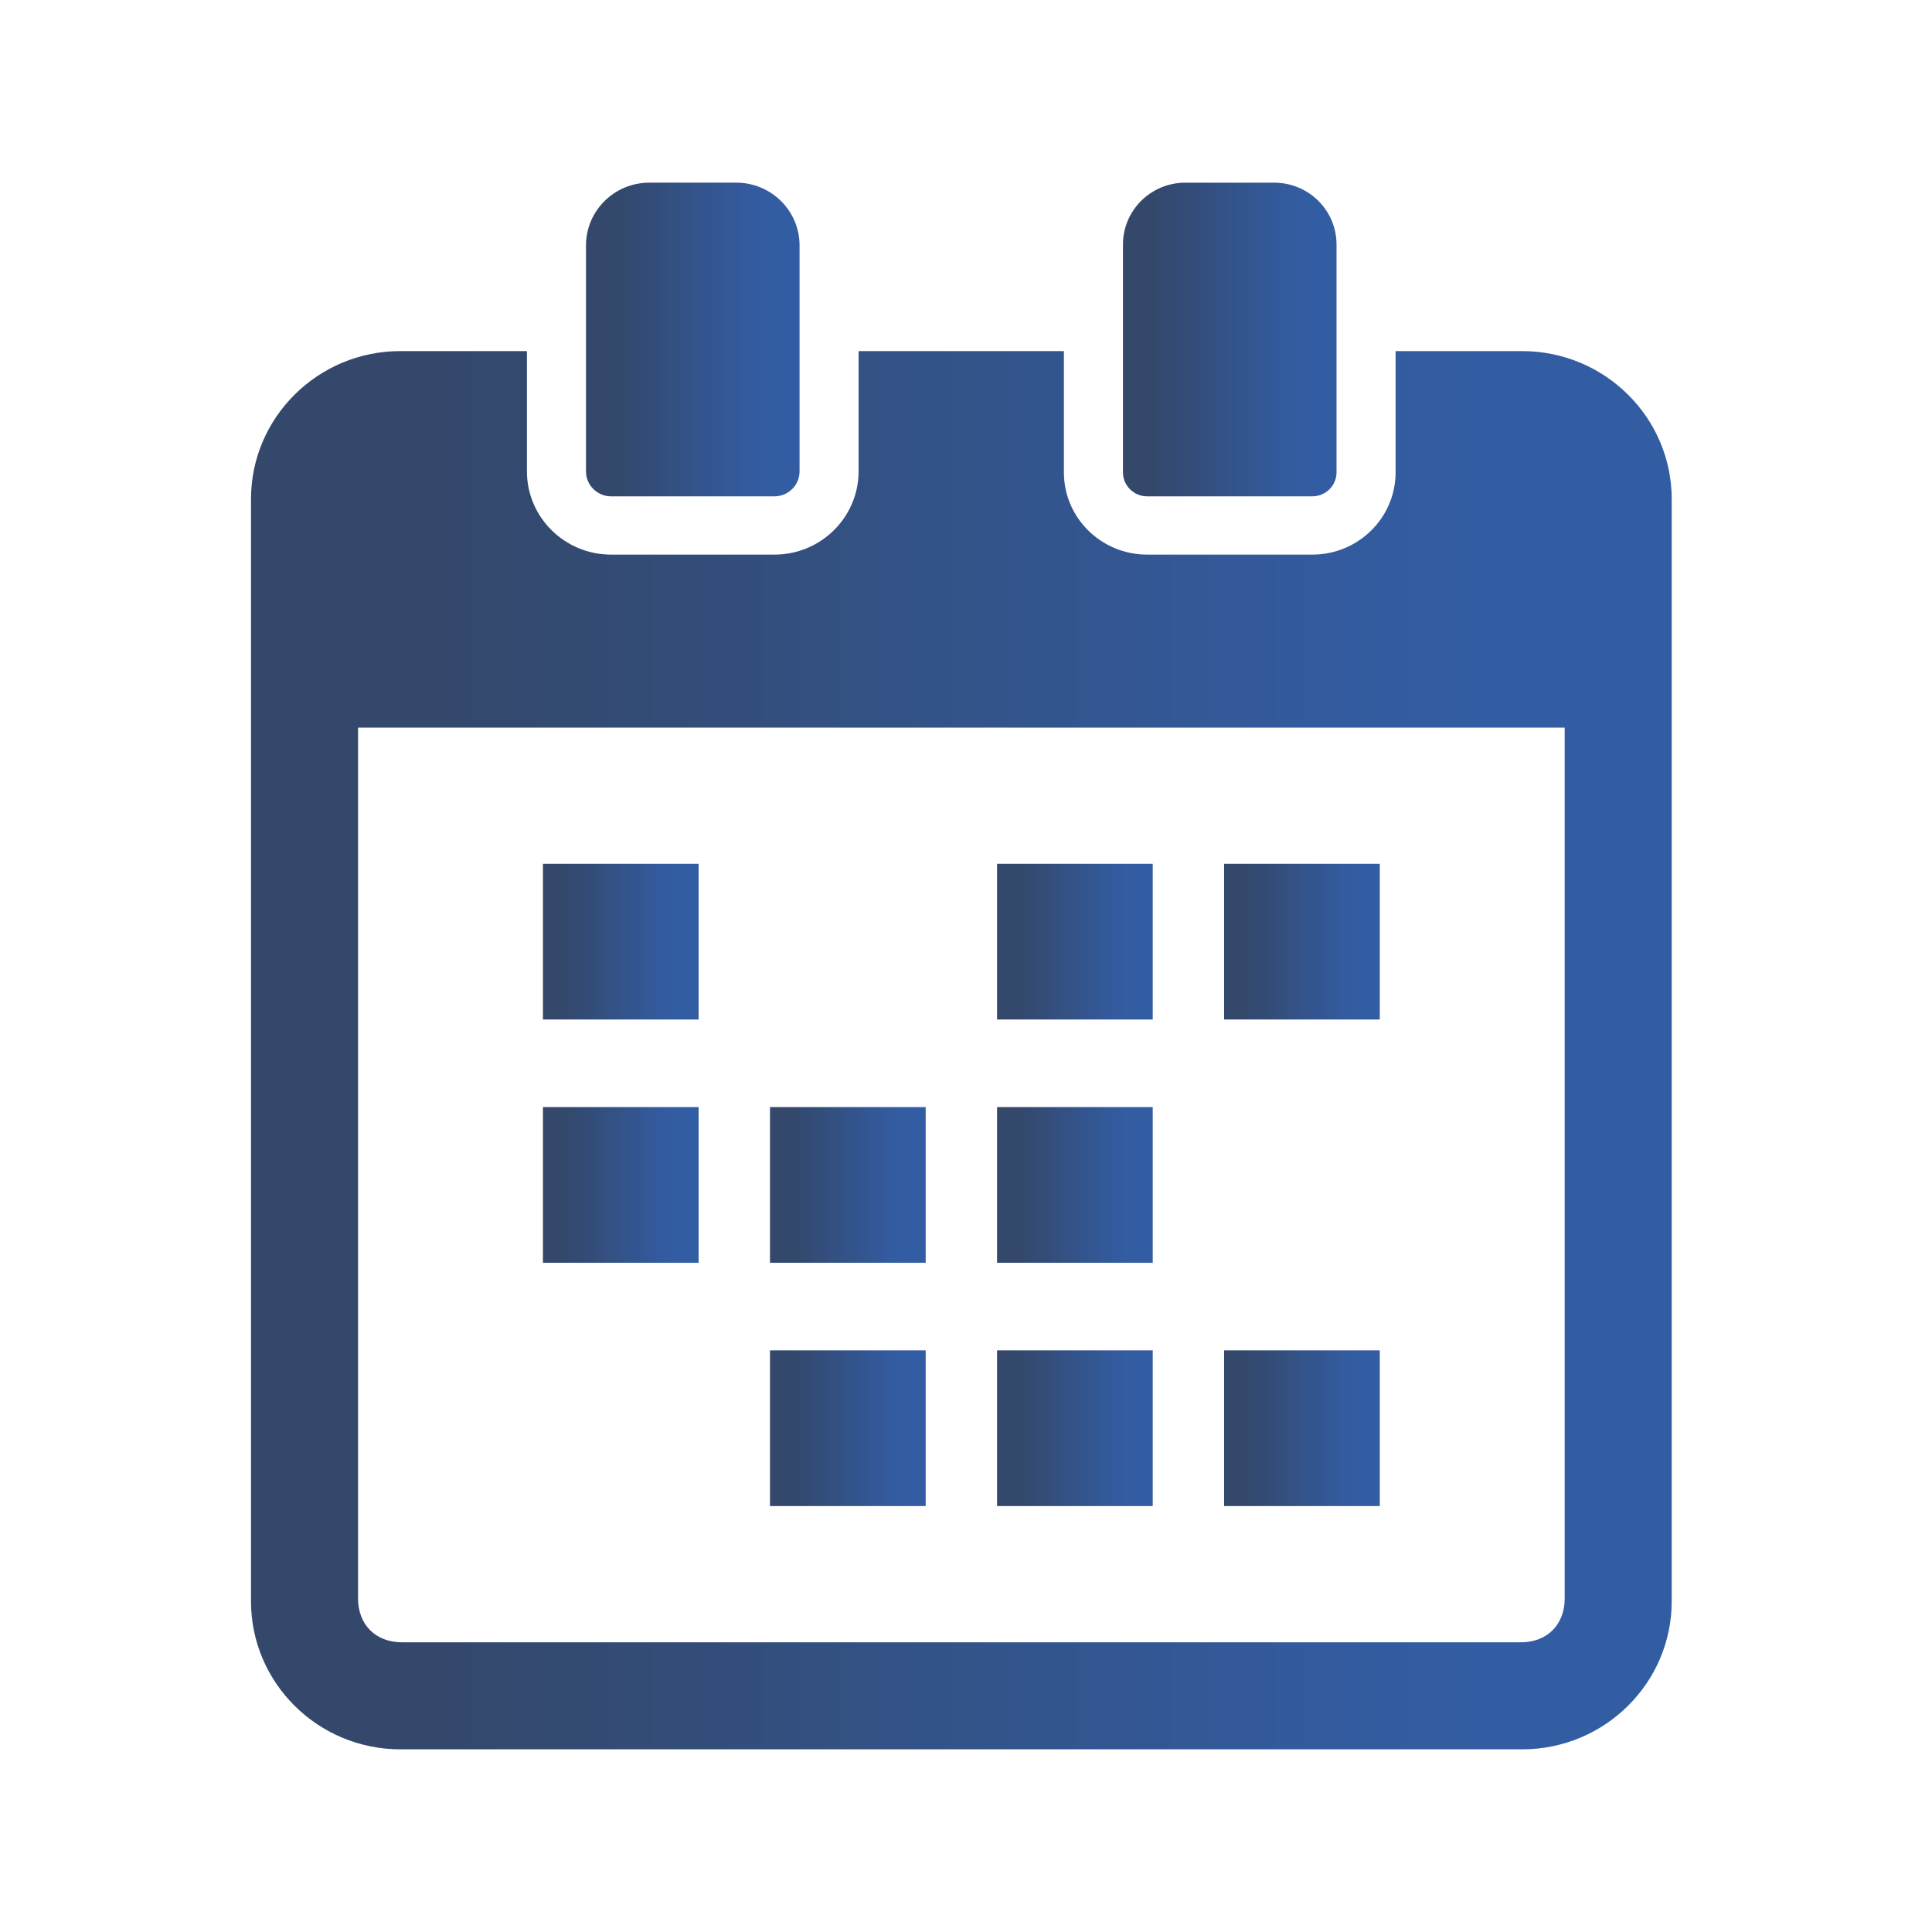 <?xml version="1.0" encoding="UTF-8"?>
<svg id="_レイヤー_1" data-name="レイヤー 1" xmlns="http://www.w3.org/2000/svg" xmlns:xlink="http://www.w3.org/1999/xlink" viewBox="0 0 110 110">
  <defs>
    <style>
      .cls-1 {
        fill: url(#_名称未設定グラデーション_2-12);
      }

      .cls-1, .cls-2, .cls-3, .cls-4, .cls-5, .cls-6, .cls-7, .cls-8, .cls-9, .cls-10, .cls-11, .cls-12 {
        stroke-width: 0px;
      }

      .cls-2 {
        fill: url(#_名称未設定グラデーション_2-11);
      }

      .cls-3 {
        fill: url(#_名称未設定グラデーション_2-10);
      }

      .cls-4 {
        fill: url(#_名称未設定グラデーション_2-4);
      }

      .cls-5 {
        fill: url(#_名称未設定グラデーション_2-5);
      }

      .cls-6 {
        fill: url(#_名称未設定グラデーション_2-2);
      }

      .cls-7 {
        fill: url(#_名称未設定グラデーション_2-6);
      }

      .cls-8 {
        fill: url(#_名称未設定グラデーション_2-7);
      }

      .cls-9 {
        fill: url(#_名称未設定グラデーション_2-3);
      }

      .cls-10 {
        fill: url(#_名称未設定グラデーション_2-9);
      }

      .cls-11 {
        fill: url(#_名称未設定グラデーション_2-8);
      }

      .cls-12 {
        fill: url(#_名称未設定グラデーション_2);
      }

      .cls-13 {
        opacity: .8;
      }
    </style>
    <linearGradient id="_名称未設定グラデーション_2" data-name="名称未設定グラデーション 2" x1="30.913" y1="53.615" x2="39.777" y2="53.615" gradientUnits="userSpaceOnUse">
      <stop offset=".139" stop-color="#001a46"/>
      <stop offset=".634" stop-color="#002d79"/>
      <stop offset=".636" stop-color="#002d79"/>
      <stop offset=".758" stop-color="#003286"/>
      <stop offset=".869" stop-color="#00348b"/>
    </linearGradient>
    <linearGradient id="_名称未設定グラデーション_2-2" data-name="名称未設定グラデーション 2" x1="69.695" x2="78.56" xlink:href="#_名称未設定グラデーション_2"/>
    <linearGradient id="_名称未設定グラデーション_2-3" data-name="名称未設定グラデーション 2" x1="56.768" x2="65.633" xlink:href="#_名称未設定グラデーション_2"/>
    <linearGradient id="_名称未設定グラデーション_2-4" data-name="名称未設定グラデーション 2" y1="67.466" y2="67.466" xlink:href="#_名称未設定グラデーション_2"/>
    <linearGradient id="_名称未設定グラデーション_2-5" data-name="名称未設定グラデーション 2" x1="56.768" y1="67.466" x2="65.633" y2="67.466" xlink:href="#_名称未設定グラデーション_2"/>
    <linearGradient id="_名称未設定グラデーション_2-6" data-name="名称未設定グラデーション 2" x1="43.841" y1="67.466" x2="52.705" y2="67.466" xlink:href="#_名称未設定グラデーション_2"/>
    <linearGradient id="_名称未設定グラデーション_2-7" data-name="名称未設定グラデーション 2" x1="69.695" y1="81.317" x2="78.56" y2="81.317" xlink:href="#_名称未設定グラデーション_2"/>
    <linearGradient id="_名称未設定グラデーション_2-8" data-name="名称未設定グラデーション 2" x1="56.768" y1="81.317" x2="65.633" y2="81.317" xlink:href="#_名称未設定グラデーション_2"/>
    <linearGradient id="_名称未設定グラデーション_2-9" data-name="名称未設定グラデーション 2" x1="43.841" y1="81.317" x2="52.705" y2="81.317" xlink:href="#_名称未設定グラデーション_2"/>
    <linearGradient id="_名称未設定グラデーション_2-10" data-name="名称未設定グラデーション 2" x1="14.292" y1="59.795" x2="95.181" y2="59.795" xlink:href="#_名称未設定グラデーション_2"/>
    <linearGradient id="_名称未設定グラデーション_2-11" data-name="名称未設定グラデーション 2" x1="33.364" y1="19.329" x2="45.523" y2="19.329" xlink:href="#_名称未設定グラデーション_2"/>
    <linearGradient id="_名称未設定グラデーション_2-12" data-name="名称未設定グラデーション 2" x1="63.937" y1="19.329" x2="76.096" y2="19.329" xlink:href="#_名称未設定グラデーション_2"/>
  </defs>
  <g class="cls-13">
    <g>
      <rect class="cls-12" x="30.913" y="49.182" width="8.864" height="8.865"/>
      <rect class="cls-6" x="69.695" y="49.182" width="8.864" height="8.865"/>
      <rect class="cls-9" x="56.768" y="49.182" width="8.864" height="8.865"/>
      <rect class="cls-4" x="30.913" y="63.033" width="8.864" height="8.865"/>
      <rect class="cls-5" x="56.768" y="63.033" width="8.864" height="8.865"/>
      <rect class="cls-7" x="43.841" y="63.033" width="8.864" height="8.865"/>
      <rect class="cls-8" x="69.695" y="76.884" width="8.864" height="8.865"/>
      <rect class="cls-11" x="56.768" y="76.884" width="8.864" height="8.865"/>
      <rect class="cls-10" x="43.841" y="76.884" width="8.864" height="8.865"/>
      <path class="cls-3" d="M86.667,19.99h-7.209v6.911c0,2.579-2.125,4.676-4.736,4.676h-9.412c-2.611,0-4.736-2.097-4.736-4.676v-6.911h-11.689v6.846c0,2.615-2.148,4.741-4.788,4.741h-9.308c-2.64,0-4.788-2.126-4.788-4.741v-6.846h-7.209c-4.688,0-8.501,3.779-8.501,8.424v62.762c0,4.645,3.814,8.424,8.501,8.424h63.874c4.695,0,8.514-3.779,8.514-8.424V28.414c0-4.645-3.819-8.424-8.514-8.424ZM89.087,91.012c0,1.491-1.002,2.493-2.493,2.493H22.879c-1.491,0-2.493-1.002-2.493-2.493v-49.586h68.701v49.586h0Z"/>
      <path class="cls-2" d="M34.793,28.259h9.302c.788,0,1.428-.636,1.428-1.419v-12.87c0-1.969-1.615-3.57-3.6-3.57h-4.958c-1.985,0-3.601,1.601-3.601,3.57v12.87c0,.782.641,1.419,1.429,1.419Z"/>
      <path class="cls-1" d="M65.31,28.259h9.412c.758,0,1.374-.612,1.374-1.363v-12.98c0-1.938-1.59-3.515-3.546-3.515h-5.068c-1.955,0-3.545,1.577-3.545,3.515v12.98c0,.751.616,1.363,1.373,1.363Z"/>
    </g>
  </g>
</svg>